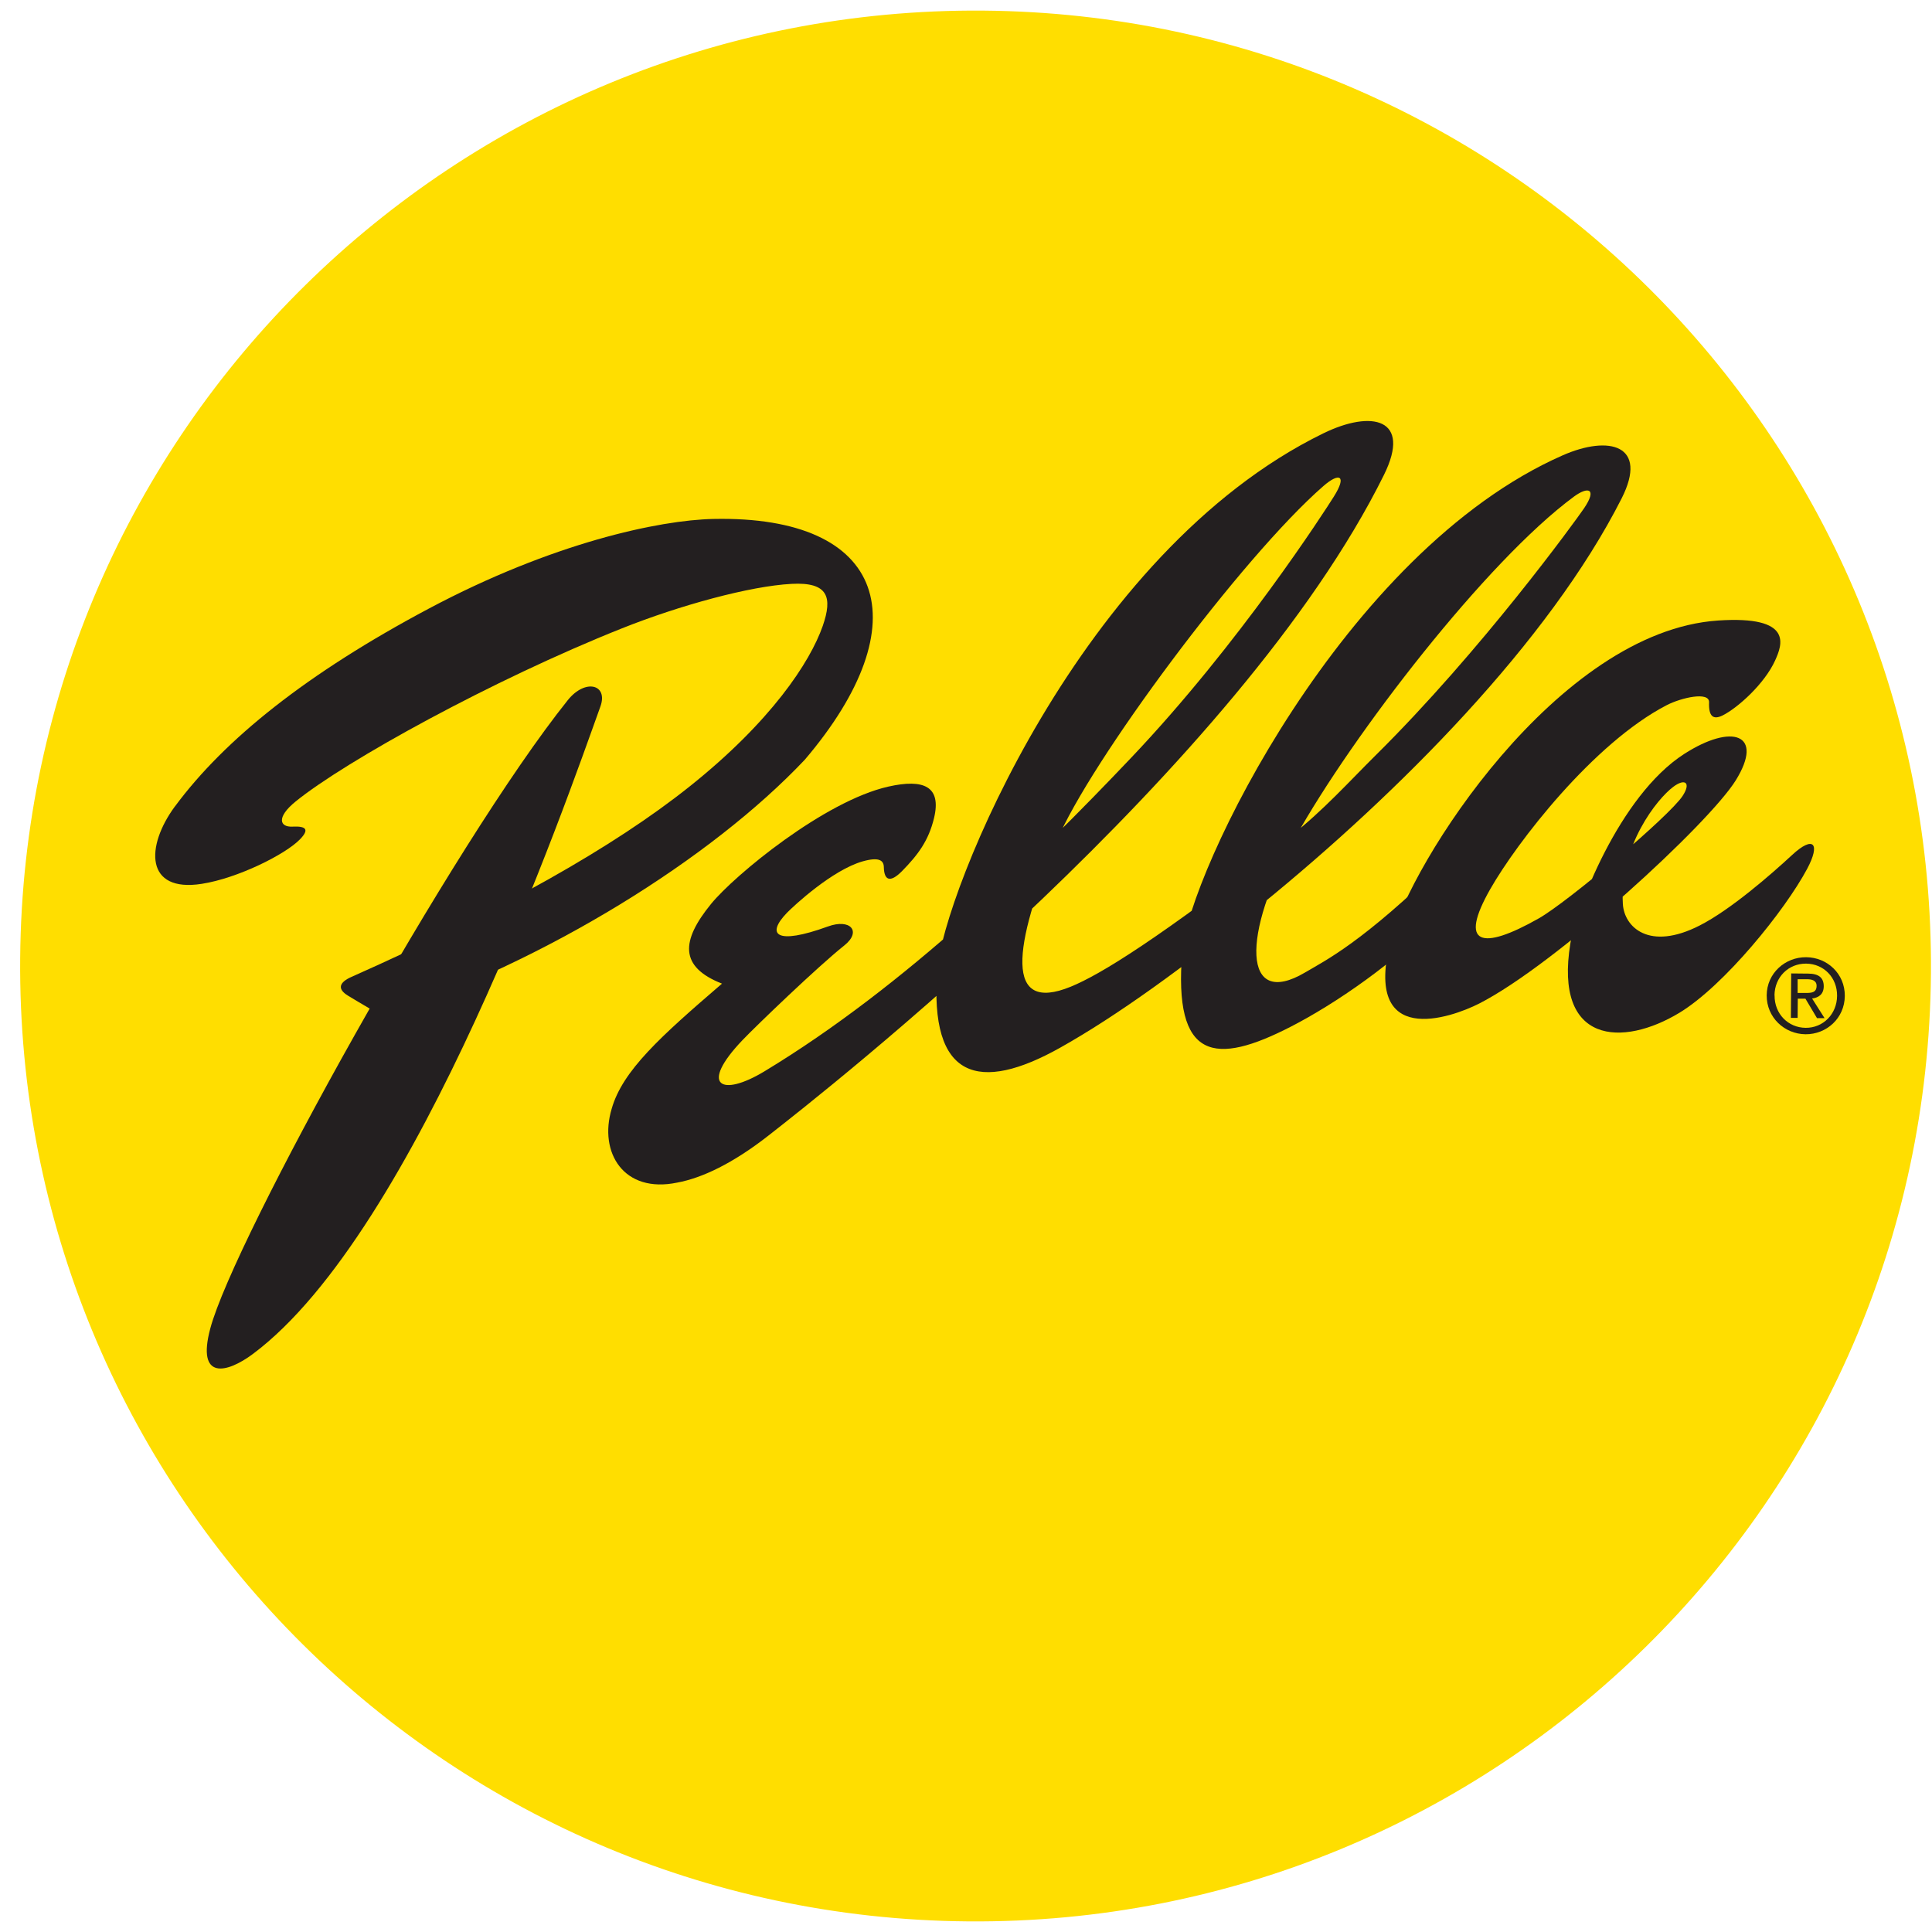 <svg width="91" height="91" viewBox="0 0 91 91" fill="none" xmlns="http://www.w3.org/2000/svg">
<path d="M45.589 90.5C70.44 90.701 90.749 70.713 90.95 45.865C91.151 21.01 71.166 0.701 46.315 0.5C21.46 0.303 1.151 20.287 0.95 45.139C0.749 69.99 20.733 90.299 45.589 90.5Z" fill="#FFDE00"/>
<path d="M26.744 32.978C27.569 31.948 28.655 32.236 28.28 33.277C26.619 37.902 19.643 57.999 11.915 63.771C10.688 64.687 9.246 65.035 9.905 62.572C11.018 58.401 21.305 39.775 26.744 32.978Z" fill="#231F20"/>
<path d="M8.24 37.985C10.582 34.817 14.469 31.71 20.211 28.659C26.021 25.571 31.043 24.496 33.606 24.443C41.758 24.273 43.389 29.348 37.905 35.786C33.481 40.464 25.733 45.271 18.005 47.852C18.005 47.852 16.911 47.216 16.392 46.898C15.87 46.581 15.976 46.27 16.555 46.013C23.651 42.856 28.905 39.897 32.478 37.047C36.312 33.992 38.155 31.195 38.753 29.481C39.219 28.137 39.018 27.407 37.285 27.501C35.335 27.603 32.02 28.508 29.28 29.602C23.212 32.02 16.275 35.843 13.921 37.754C13.005 38.5 13.175 38.965 13.773 38.935C14.454 38.901 14.56 39.087 14.133 39.529C13.451 40.241 11.192 41.369 9.504 41.63C6.832 42.05 6.847 39.87 8.24 37.981V37.985Z" fill="#231F20"/>
<path d="M68.063 42.917C65.773 45.339 62.836 47.311 60.811 48.352C57.253 50.184 55.251 49.998 55.687 44.809C55.993 41.1 63.279 25.998 73.6 21.449C75.807 20.476 77.65 20.968 76.382 23.474C72.949 30.245 65.883 37.342 59.437 42.587C55.762 45.574 52.575 47.867 49.937 49.347C46.141 51.478 43.745 50.88 44.15 45.661C44.426 42.118 50.857 26.017 62.329 20.412C64.619 19.292 66.504 19.708 65.186 22.369C58.389 36.112 38.776 51.471 36.194 53.488C34.525 54.794 33.072 55.486 31.899 55.702C29.378 56.228 28.193 54.286 28.81 52.228C29.321 50.43 31.111 48.821 34.007 46.331C31.986 45.536 32.077 44.31 33.492 42.576C34.605 41.214 38.836 37.728 41.842 37.05C43.518 36.672 44.351 37.043 43.995 38.53C43.738 39.597 43.242 40.26 42.489 41.028C41.91 41.615 41.641 41.448 41.63 40.839C41.622 40.525 41.403 40.355 40.638 40.57C39.207 40.975 37.402 42.652 37.065 42.996C36.081 44.018 36.531 44.533 38.992 43.64C40.059 43.25 40.596 43.874 39.767 44.533C38.53 45.517 35.615 48.318 34.976 48.988C32.921 51.138 33.961 51.698 36.009 50.46C42.651 46.444 48.734 40.479 53.264 35.707C58.385 30.317 62.435 24.015 62.821 23.398C63.457 22.395 63.093 22.233 62.337 22.891C58.495 26.237 51.304 35.926 49.767 39.632C47.708 44.597 47.307 47.754 50.433 46.475C51.822 45.907 54.525 44.26 60.8 39.374C62.302 38.201 63.586 36.774 64.789 35.582C69.793 30.631 74.228 24.507 74.615 23.936C75.243 23.005 74.8 22.899 74.13 23.395C70.008 26.438 63.71 34.602 61.012 39.446C58.449 44.052 58.536 47.534 61.466 45.808C62.465 45.218 64.168 44.397 68.025 40.623L68.059 42.924L68.063 42.917Z" fill="#231F20"/>
<path d="M80.928 29.227C73.347 29.734 66.416 40.695 65.501 44.283C64.187 49.408 68.339 47.947 69.671 47.269C73.309 45.411 80.489 38.799 81.757 36.755C83.115 34.56 81.582 34.064 79.331 35.51C76.238 37.497 74.221 42.886 73.967 44.434C73.191 49.181 76.42 49.328 79.107 47.701C81.212 46.422 84.069 42.89 85.118 40.926C85.757 39.73 85.424 39.333 84.41 40.271C83.433 41.176 81.522 42.845 80.061 43.59C77.673 44.813 76.503 43.662 76.439 42.58C76.28 39.832 78.059 37.622 78.812 37.062C79.376 36.638 79.66 36.872 79.251 37.493C78.623 38.447 73.835 42.493 72.472 43.261C69.766 44.794 68.695 44.51 70.19 41.884C71.443 39.681 75.057 34.995 78.509 33.212C79.19 32.861 80.519 32.558 80.5 33.08C80.474 33.742 80.693 33.92 81.14 33.697C81.851 33.341 83.115 32.206 83.611 31.108C83.944 30.374 84.493 28.989 80.928 29.227Z" fill="#231F20"/>
<path d="M83.581 46.883C83.588 46.024 84.239 45.381 85.072 45.388C85.905 45.396 86.537 46.047 86.529 46.906C86.522 47.765 85.871 48.42 85.049 48.412C84.228 48.405 83.577 47.758 83.585 46.883H83.581ZM85.042 48.715C86.03 48.723 86.885 47.962 86.893 46.91C86.9 45.858 86.06 45.093 85.072 45.086C84.084 45.078 83.221 45.839 83.214 46.88C83.206 47.92 84.046 48.704 85.042 48.715ZM84.671 47.038H85.038L85.583 47.955H85.939L85.352 47.031C85.659 46.993 85.897 46.834 85.901 46.459C85.901 46.047 85.662 45.861 85.167 45.858L84.368 45.85L84.353 47.943H84.671L84.678 47.038H84.671ZM84.671 46.77V46.123H85.11C85.329 46.123 85.564 46.172 85.564 46.433C85.564 46.755 85.322 46.77 85.053 46.77H84.675H84.671Z" fill="#231F20"/>
</svg>
